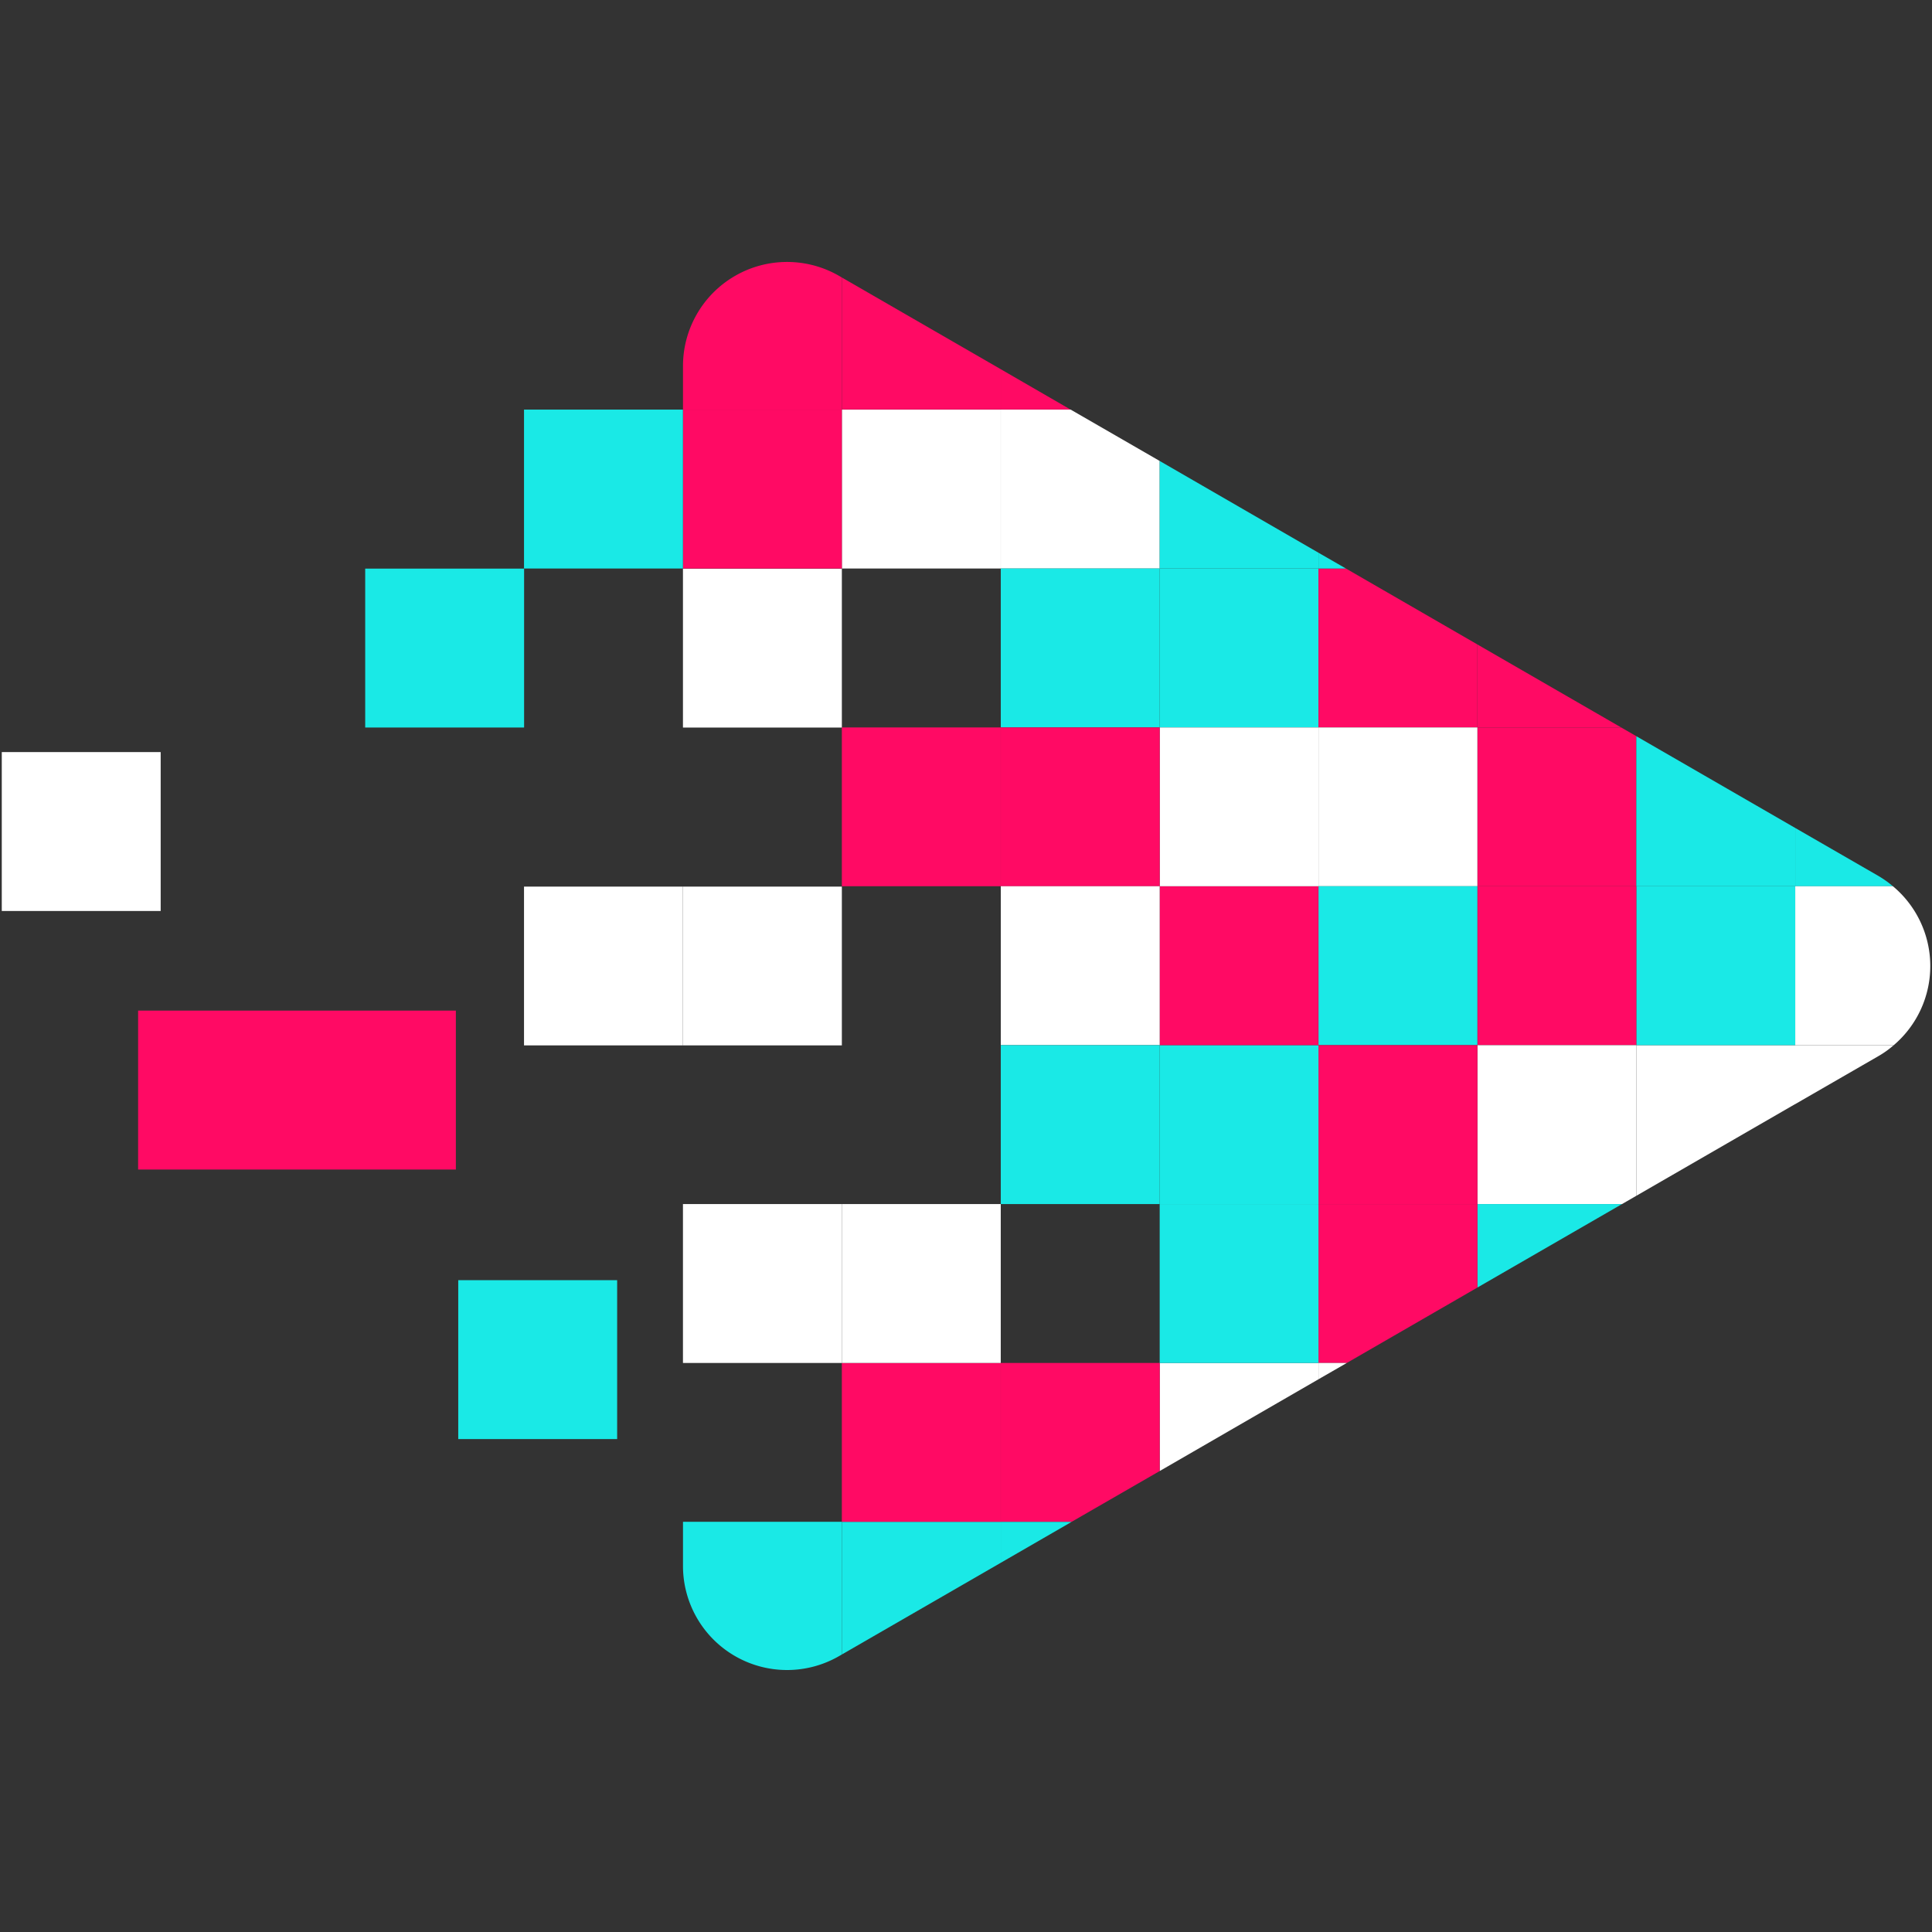 <svg id="Livello_1" data-name="Livello 1" xmlns="http://www.w3.org/2000/svg" viewBox="0 0 512 512"><rect x="0" y="0" width="512" height="512" fill="#333333" stroke="none"/><defs><style>.cls-1{fill:#1ae9e6;}.cls-2{fill:#ff0a64;}.cls-3{fill:#fff;}.cls-4{fill:none;}</style></defs><rect class="cls-1" x="223.1" y="403.29" width="42.11" height="0.03"/><rect class="cls-2" x="223.1" y="403.29" width="42.11" height="0.03"/><path class="cls-2" d="M223.1,73.54v35H181V97a27.58,27.58,0,0,1,41.36-23.89Z"/><polygon class="cls-2" points="265.22 97.85 265.22 108.52 223.1 108.52 223.1 73.54 265.22 97.85"/><polygon class="cls-2" points="283.67 108.52 265.22 108.52 265.22 97.85 283.67 108.52"/><polygon class="cls-3" points="307.33 122.16 307.33 150.66 265.22 150.66 265.22 108.55 283.74 108.55 307.33 122.16"/><rect class="cls-3" x="223.1" y="108.55" width="42.11" height="42.11"/><polygon class="cls-1" points="349.41 146.48 349.41 150.66 307.33 150.66 307.33 122.16 349.41 146.48"/><rect class="cls-1" x="307.33" y="150.66" width="42.08" height="42.11"/><polygon class="cls-2" points="391.53 170.79 391.53 192.78 349.41 192.78 349.41 150.66 356.68 150.66 391.53 170.79"/><polygon class="cls-1" points="356.68 150.66 349.41 150.66 349.41 146.48 356.68 150.66"/><polygon class="cls-2" points="429.62 192.78 391.53 192.78 391.53 170.79 429.62 192.78"/><polygon class="cls-2" points="433.64 195.1 433.64 234.86 391.53 234.86 391.53 192.78 429.62 192.78 433.64 195.1"/><polygon class="cls-1" points="475.76 219.42 475.76 234.86 433.64 234.86 433.64 195.1 475.76 219.42"/><path class="cls-1" d="M501.64,234.86H475.76V219.42l22,12.69A26.86,26.86,0,0,1,501.64,234.86Z"/><path class="cls-3" d="M501.84,277H475.76V234.86h25.88A27.54,27.54,0,0,1,501.84,277Z"/><path class="cls-3" d="M501.84,277a25.33,25.33,0,0,1-4.09,2.91l-22,12.69V277Z"/><polygon class="cls-3" points="475.76 276.98 475.76 292.58 433.64 316.9 433.64 276.98 475.76 276.98"/><rect class="cls-1" x="433.64" y="234.86" width="42.11" height="42.11"/><rect class="cls-2" x="391.53" y="234.86" width="42.11" height="42.11"/><polygon class="cls-3" points="433.64 276.98 433.64 316.9 429.85 319.09 391.53 319.09 391.53 276.98 433.64 276.98"/><polygon class="cls-1" points="429.85 319.09 391.53 341.21 391.53 319.09 429.85 319.09"/><rect class="cls-3" x="349.41" y="192.78" width="42.11" height="42.08"/><rect class="cls-1" x="349.41" y="234.86" width="42.11" height="42.11"/><rect class="cls-2" x="349.41" y="276.98" width="42.11" height="42.11"/><polygon class="cls-2" points="391.53 319.09 391.53 341.21 356.91 361.2 349.41 361.2 349.41 319.09 391.53 319.09"/><polygon class="cls-3" points="356.91 361.2 349.41 365.52 349.41 361.2 356.91 361.2"/><polygon class="cls-3" points="349.41 361.2 349.41 365.52 307.33 389.84 307.33 361.2 349.41 361.2"/><rect class="cls-1" x="307.33" y="319.09" width="42.08" height="42.11"/><rect class="cls-1" x="307.33" y="276.98" width="42.08" height="42.11"/><rect class="cls-2" x="307.33" y="234.86" width="42.08" height="42.11"/><rect class="cls-3" x="307.33" y="192.78" width="42.08" height="42.08"/><rect class="cls-1" x="265.22" y="150.66" width="42.11" height="42.11"/><rect class="cls-2" x="265.22" y="192.78" width="42.11" height="42.08"/><rect class="cls-3" x="265.22" y="234.86" width="42.11" height="42.11"/><rect class="cls-1" x="265.22" y="276.98" width="42.11" height="42.11"/><rect class="cls-4" x="265.22" y="319.09" width="42.11" height="42.11"/><polygon class="cls-2" points="307.33 361.2 307.33 389.84 284 403.29 265.22 403.29 265.22 361.2 307.33 361.2"/><polygon class="cls-1" points="283.97 403.32 265.22 414.15 265.22 403.32 283.97 403.32"/><polygon class="cls-1" points="265.22 403.32 265.22 414.15 223.1 438.46 223.1 403.32 265.22 403.32"/><rect class="cls-2" x="223.1" y="361.2" width="42.11" height="42.08"/><rect class="cls-3" x="223.1" y="319.09" width="42.11" height="42.11"/><polygon class="cls-4" points="265.22 234.86 265.22 319.09 180.99 319.09 180.99 277.04 223.1 277.04 223.1 234.96 180.99 234.96 180.99 192.81 223.1 192.81 223.1 234.86 265.22 234.86"/><rect class="cls-2" x="223.1" y="192.78" width="42.11" height="42.08"/><polygon class="cls-4" points="265.22 150.66 265.22 192.78 223.1 192.78 223.1 150.7 180.99 150.7 180.99 150.66 265.22 150.66"/><rect class="cls-3" x="180.99" y="150.7" width="42.11" height="42.11"/><rect class="cls-2" x="180.99" y="108.55" width="42.11" height="42.11"/><polygon class="cls-4" points="283.74 108.55 180.99 108.55 180.99 108.52 283.67 108.52 283.74 108.55"/><rect class="cls-3" x="180.99" y="319.09" width="42.11" height="42.11"/><rect class="cls-4" x="180.99" y="361.2" width="42.11" height="42.08"/><path class="cls-1" d="M223.1,403.29v35.17l-.75.43A27.58,27.58,0,0,1,181,415V403.29Z"/><polygon class="cls-4" points="284 403.29 283.97 403.32 223.1 403.32 223.1 403.29 284 403.29"/><rect class="cls-3" x="180.99" y="234.96" width="42.11" height="42.08"/><rect class="cls-3" x="138.87" y="234.96" width="42.11" height="42.08"/><rect class="cls-2" x="36.6" y="267.82" width="84.21" height="42.12"/><rect class="cls-3" x="0.47" y="199.31" width="42.11" height="42.11"/><rect class="cls-1" x="121.44" y="339.26" width="42.11" height="42.11"/><rect class="cls-1" x="96.78" y="150.69" width="42.11" height="42.11"/><rect class="cls-1" x="138.87" y="108.55" width="42.11" height="42.11"/></svg>